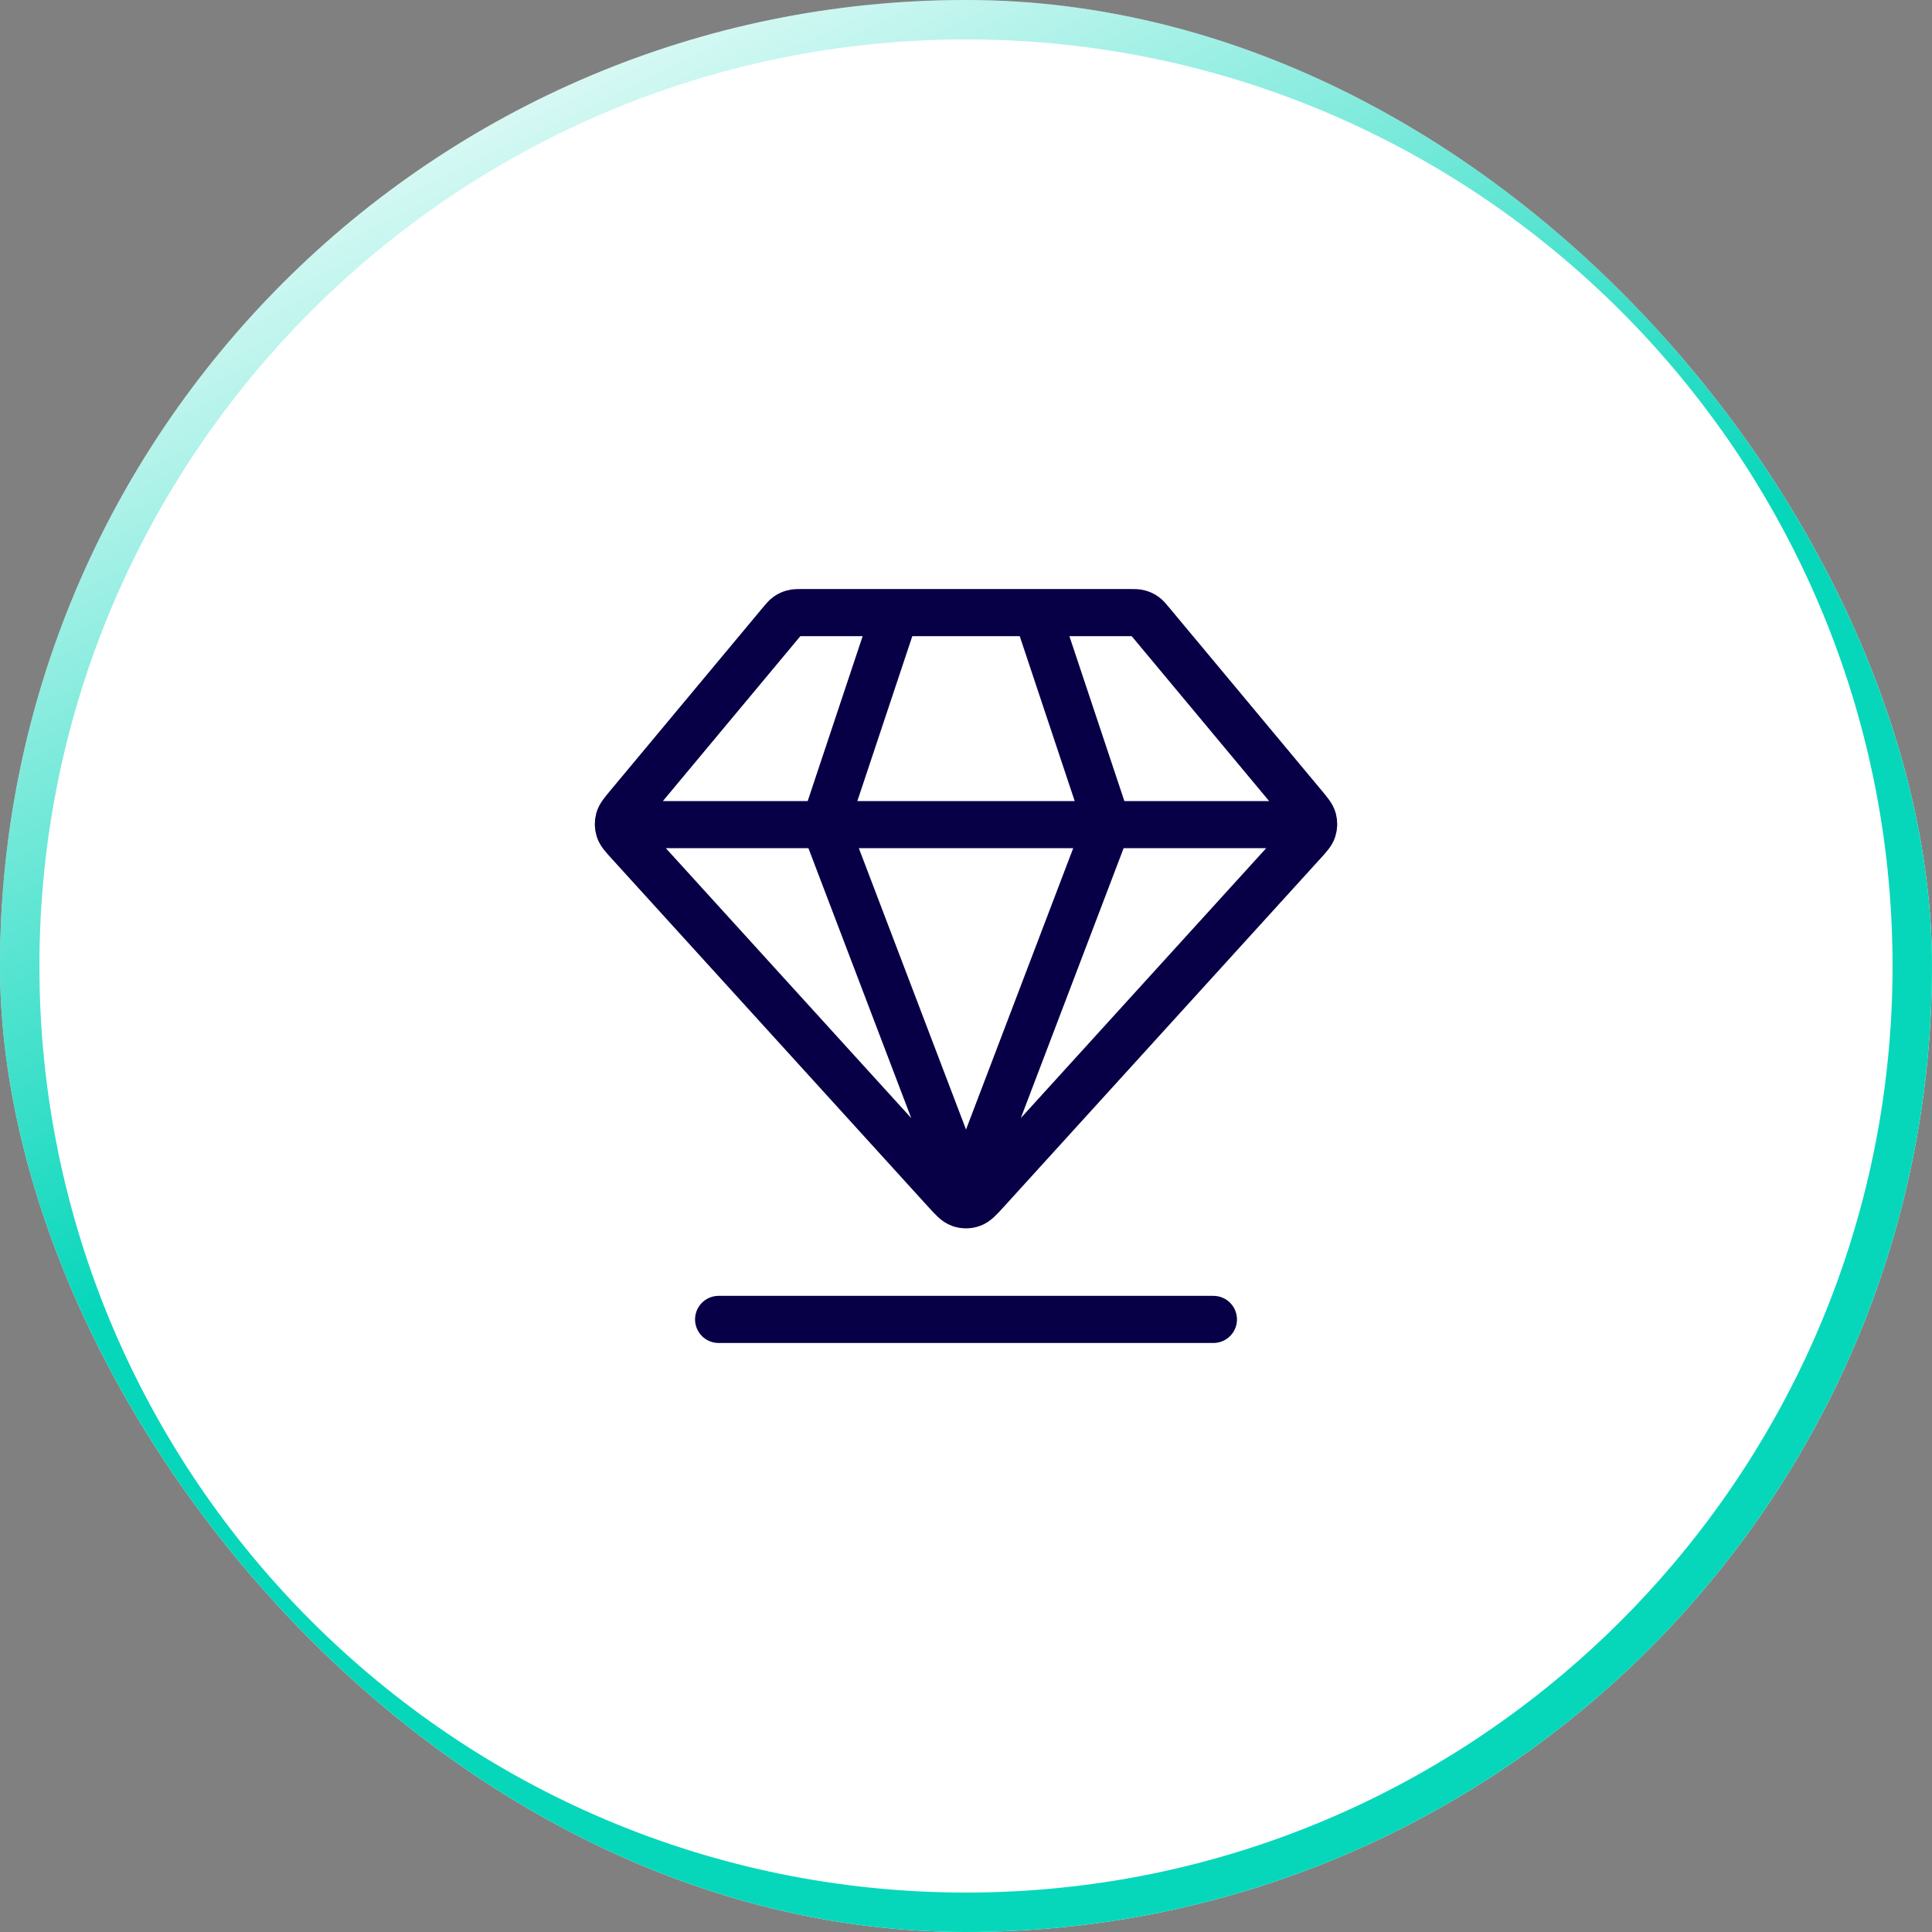 <?xml version="1.0"?>
<svg xmlns="http://www.w3.org/2000/svg" width="82" height="82" viewBox="0 0 82 82" fill="none">
<rect x="0" y="0" width="82" height="82" fill="#808080" stroke="none"/>
<g clip-path="url(#clip0_1263_9420)">
<rect width="82" height="82" rx="41" fill="white"/>
<path d="M41 1.673C62.685 1.673 80.326 19.315 80.326 41C80.326 62.685 62.685 80.326 41 80.326C19.315 80.326 1.673 62.685 1.673 41C1.673 19.315 19.315 1.673 41 1.673ZM41 0C18.356 0 0 18.356 0 41C0 63.644 18.356 82 41 82C63.644 82 82 63.644 82 41C82 18.356 63.644 0 41 0Z" fill="url(#paint0_linear_1263_9420)"/>
<path d="M30.5 56H51.501M26.75 35H55.251M38.001 26L35.001 35L41.001 50.75L47.001 35L44.001 26M41.888 50.523L55.298 35.773C55.547 35.499 55.671 35.362 55.721 35.206C55.765 35.069 55.768 34.921 55.73 34.782C55.687 34.624 55.569 34.482 55.332 34.197L48.86 26.432C48.728 26.273 48.662 26.194 48.581 26.137C48.509 26.086 48.429 26.049 48.344 26.026C48.248 26 48.145 26 47.938 26H34.063C33.856 26 33.753 26 33.657 26.026C33.572 26.049 33.492 26.086 33.42 26.137C33.339 26.194 33.273 26.273 33.141 26.432L26.669 34.197C26.432 34.482 26.314 34.624 26.271 34.782C26.233 34.921 26.236 35.069 26.28 35.206C26.33 35.362 26.454 35.499 26.703 35.773L40.113 50.523C40.42 50.862 40.574 51.031 40.755 51.094C40.914 51.149 41.087 51.149 41.246 51.094C41.427 51.031 41.581 50.862 41.888 50.523Z" stroke="#080047" stroke-width="2" stroke-linecap="round" stroke-linejoin="round"/>
</g>
<defs>
<linearGradient id="paint0_linear_1263_9420" x1="34.411" y1="41" x2="14.643" y2="8.24468e-07" gradientUnits="userSpaceOnUse">
<stop stop-color="#06D7BB"/>
<stop offset="1" stop-color="#06D7BB" stop-opacity="0"/>
</linearGradient>
<clipPath id="clip0_1263_9420">
<rect width="82" height="82" rx="41" fill="white"/>
</clipPath>
</defs>
</svg>
